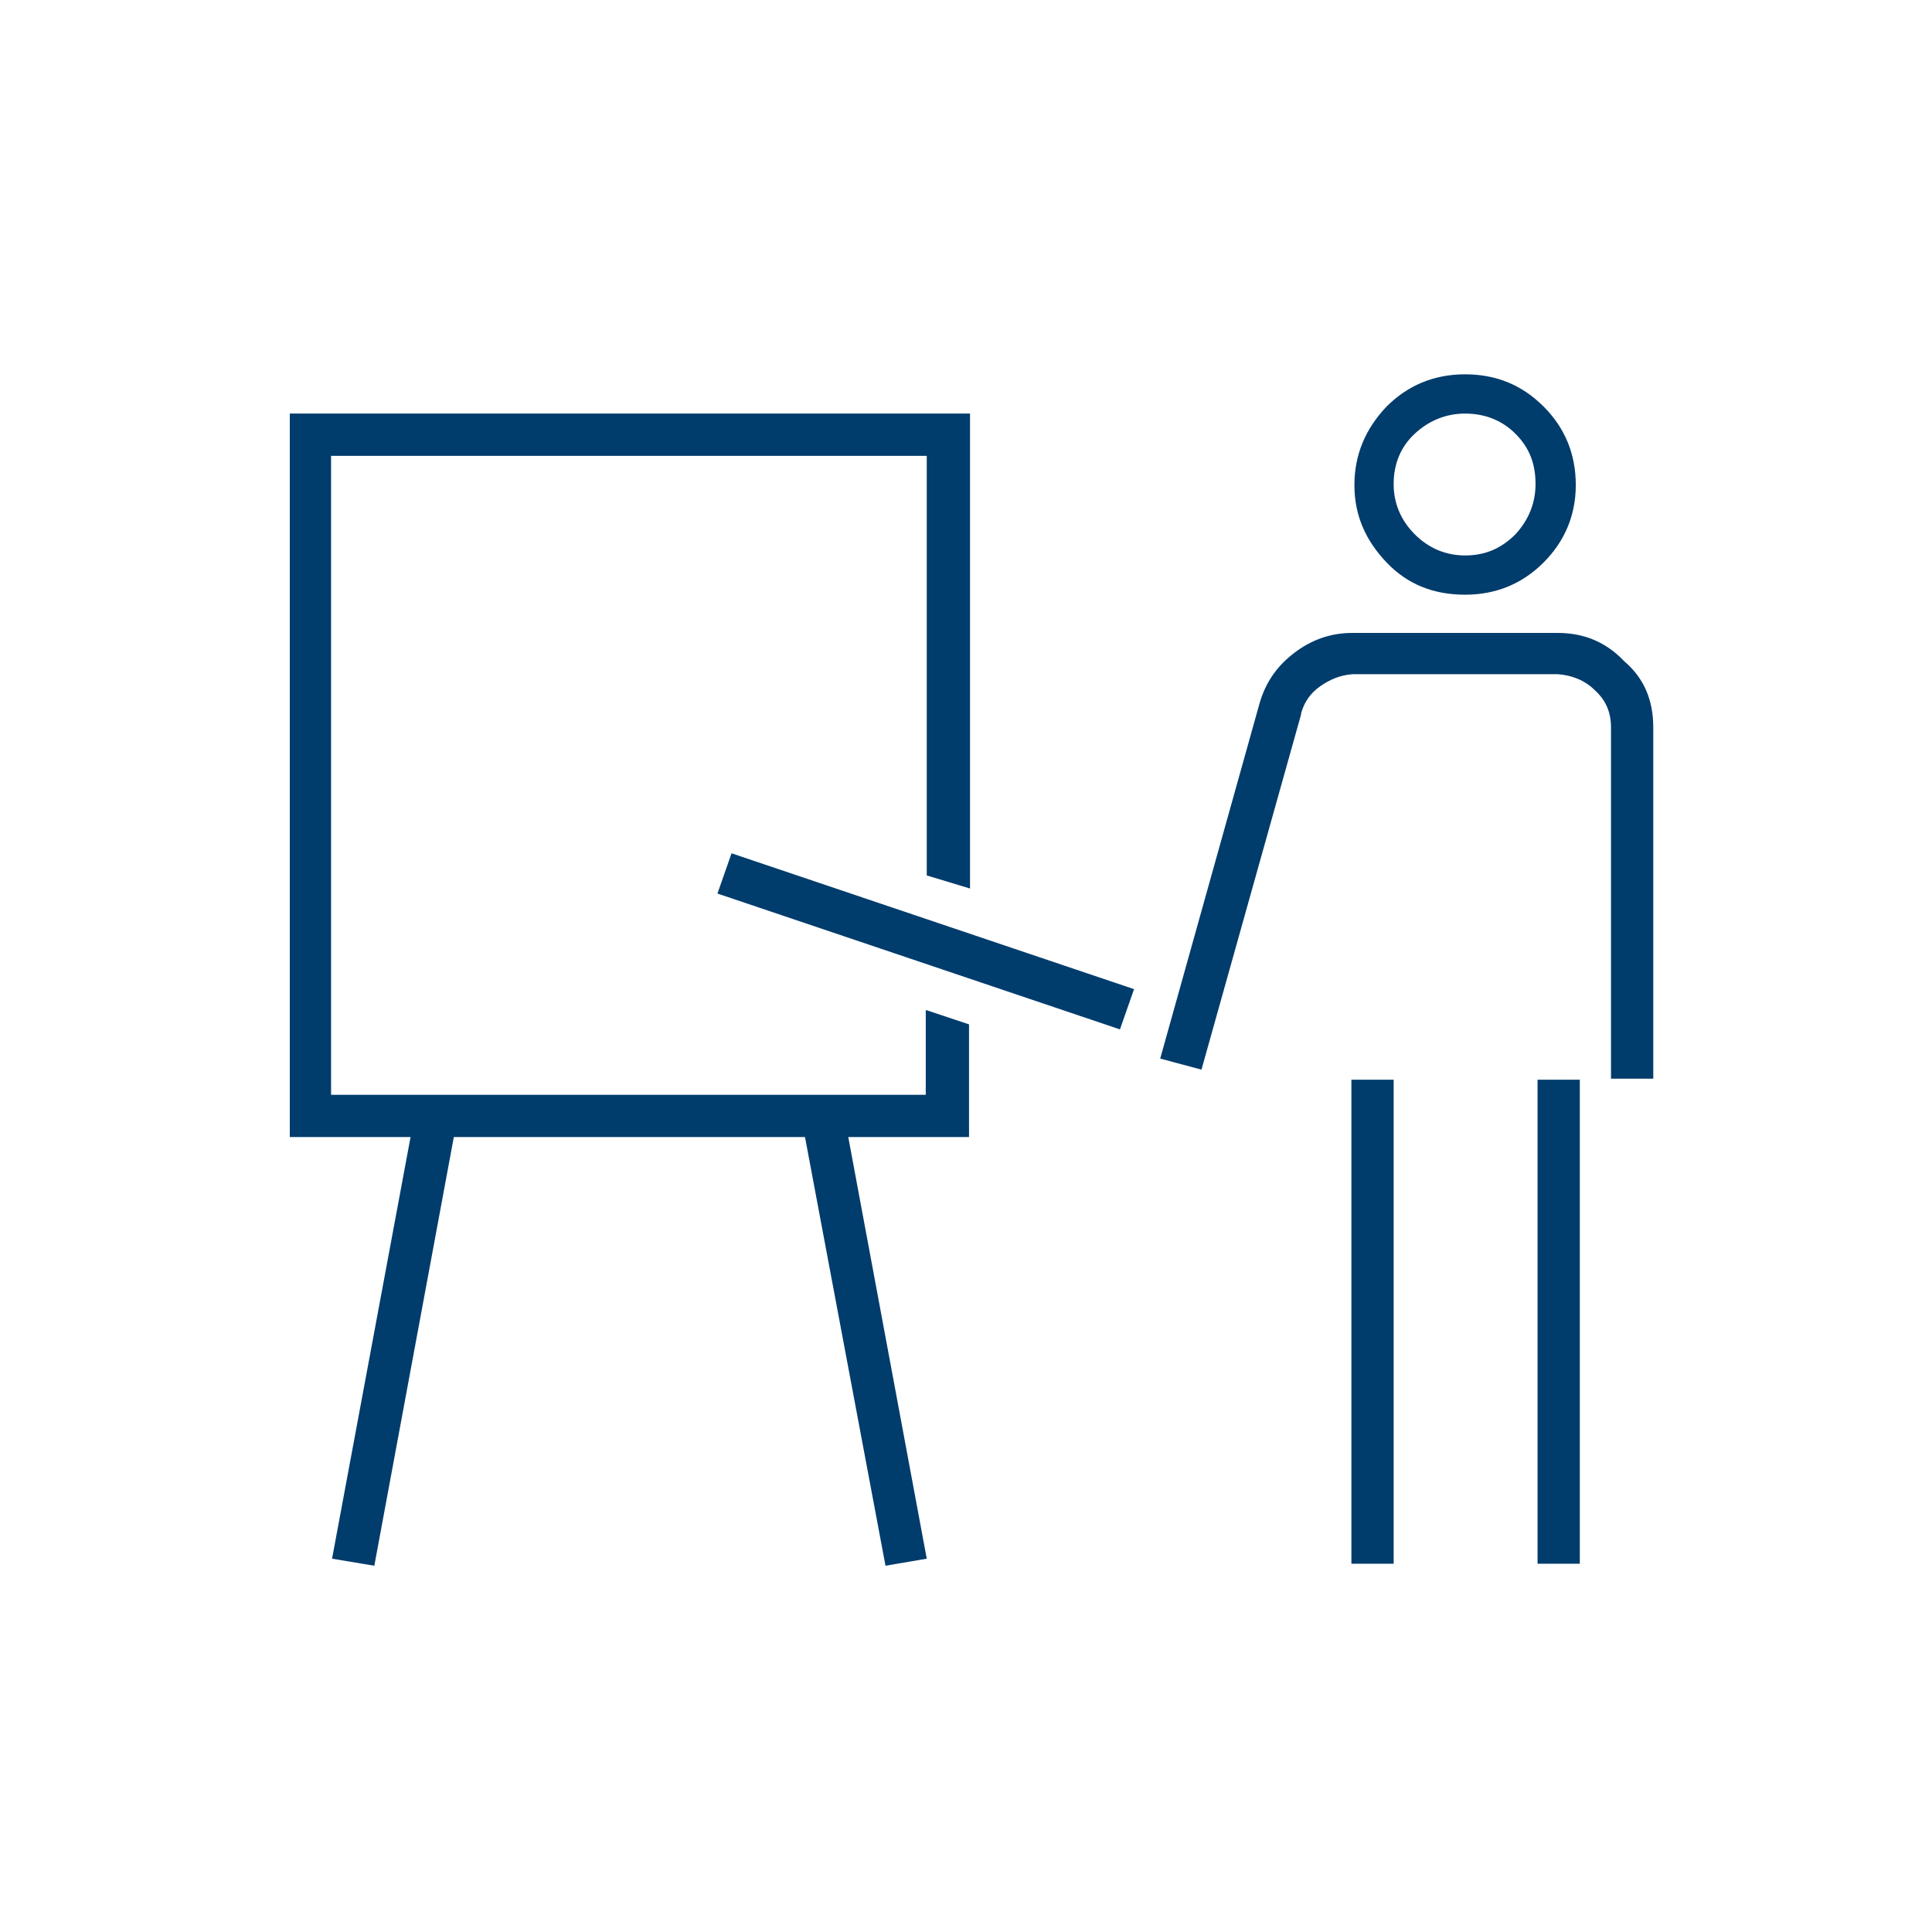 <?xml version="1.0" encoding="utf-8"?>
<!-- Generator: Adobe Illustrator 28.2.0, SVG Export Plug-In . SVG Version: 6.00 Build 0)  -->
<svg version="1.1" id="IC_OL" xmlns="http://www.w3.org/2000/svg" xmlns:xlink="http://www.w3.org/1999/xlink" x="0px" y="0px"
	 viewBox="0 0 192 192" style="enable-background:new 0 0 192 192;" xml:space="preserve">
<style type="text/css">
	.st0{fill:#003C6C;}
</style>
<path class="st0" d="M145.6,59.1c3.1,0,5.7-1.1,7.8-3.2s3.2-4.7,3.2-7.7c0-3.1-1.1-5.7-3.2-7.8c-2.2-2.2-4.8-3.2-7.8-3.2
	c-3.1,0-5.7,1.1-7.8,3.2c-2.1,2.2-3.2,4.8-3.2,7.8c0,3,1.1,5.5,3.2,7.7C139.9,58.1,142.5,59.1,145.6,59.1z M145.6,41.1
	c2,0,3.7,0.7,5,2c1.4,1.4,2,3,2,5c0,1.9-0.7,3.6-2,5c-1.4,1.4-3,2.1-5,2.1c-1.9,0-3.6-0.7-5-2.1c-1.4-1.4-2.1-3.1-2.1-5
	c0-2,0.7-3.7,2.1-5S143.7,41.1,145.6,41.1z M164.3,72.3v34.9h-4.2V72.3c0-1.5-0.5-2.7-1.6-3.7c-1-1-2.3-1.5-3.7-1.6h-20.4
	c-1.2,0.1-2.2,0.5-3.2,1.2c-1,0.7-1.6,1.6-1.9,2.7v0.1l-9.9,35.3l-4.1-1.1l9.9-35.4c0.6-2,1.7-3.6,3.4-4.9c1.7-1.3,3.6-2,5.8-2h20.4
	c2.6,0,4.8,0.9,6.6,2.8C163.4,67.4,164.3,69.6,164.3,72.3z M134.3,107.3h4.2v48.1h-4.2V107.3z M152.8,107.3h4.2v48.1h-4.2V107.3z
	 M92.1,100.4l4.2,1.4V113h-12l7.8,41.9l-4.1,0.7L80,113H45.1l-7.9,42.6l-4.2-0.7l7.8-41.9h-12V41.1h67.6v47.2L92.1,87V45.3H32.9
	v63.5h59.1V100.4z M72.7,84.8l40,13.5l-1.4,4l-40-13.5L72.7,84.8z"/>
</svg>
